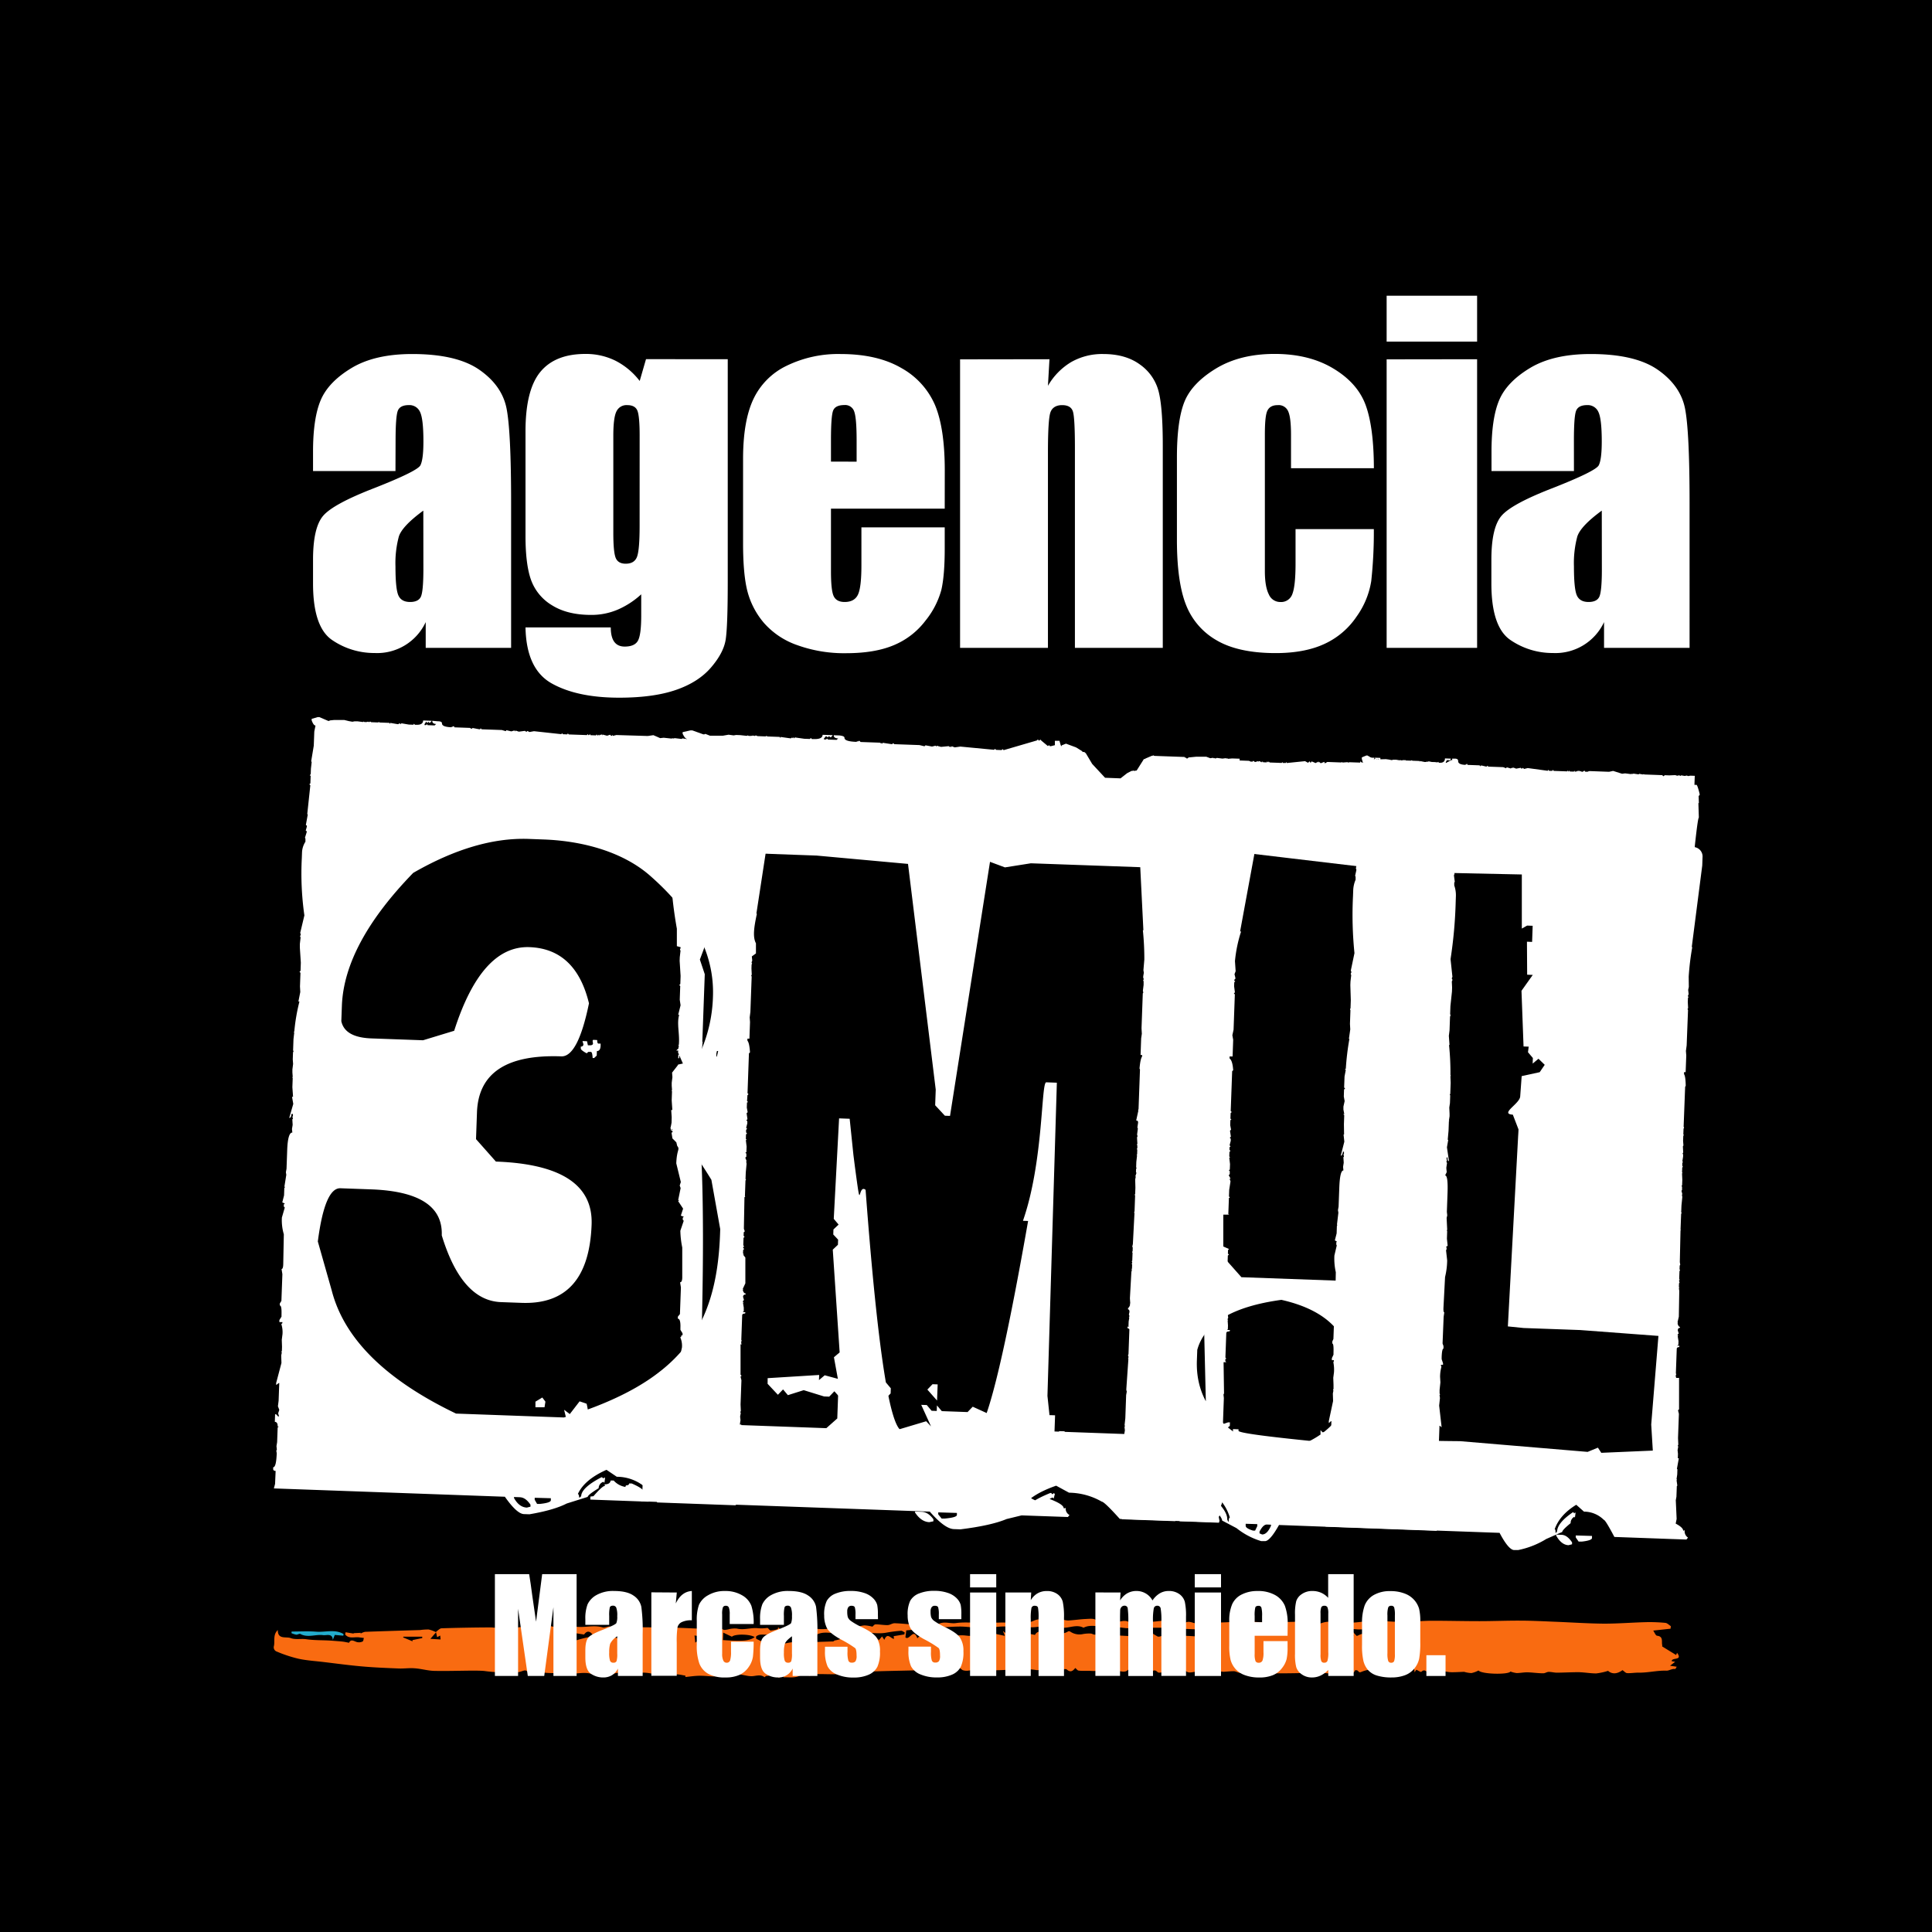 <svg xmlns="http://www.w3.org/2000/svg" xmlns:xlink="http://www.w3.org/1999/xlink" id="C&#xCD;RCULO" viewBox="0 0 750 750"><rect x="0" y="0" width="750" height="750" fill="#333333" stroke="none"/><defs><style>.cls-1{fill:none;}.cls-2{stroke:#000;stroke-miterlimit:10;}.cls-3{clip-path:url(#clip-path);}.cls-4{fill:#f96b11;}.cls-5{fill:#23accd;}.cls-6{fill:#fff;}</style><clipPath id="clip-path"><rect id="SVGID" class="cls-1" x="106.04" y="628.13" width="547" height="23.28"></rect></clipPath></defs><title>LOGOTIPO CON TAGLINE NEGATIVO SOBRE NARANJA</title><rect class="cls-2" width="751.19" height="751.19"></rect><g class="cls-3"><path class="cls-4" d="M169.35,633.38c.69-.44,1.37-1.26,2.07-1.28q9.38-.3,18.79-.34c2,0,4,.5,6,.41,3.11-.13,6.2-.67,9.31-.83s6.28-.52,9.22.13a8.39,8.39,0,0,0,3.4-.06c.38,0,.79.49,1.21.5a5,5,0,0,0,1.59-.34c.33-.1.7-.53.93-.45,4,1.26,8.07-.56,12.06.63.8.25,1.82-.4,2.73-.34a35.27,35.27,0,0,1,4,.68c0,.1.1-.59.27-.59,3,0,6,.16,8.94.21,3.89.06,7.77,0,11.64.14,4.89.15,9.77.41,14.66.56,1.14,0,2.28-.22,3.42-.19.55,0,1.1.47,1.67.52a8.52,8.52,0,0,0,1.7-.29,9.25,9.25,0,0,1,3.11-.24c2.78.69,5.51-.45,8.15-.14a16.31,16.31,0,0,0,3.65-.11c.4,0,.87,1,1.32,1a13.78,13.78,0,0,0,2.78-.54c0-.24.07-.47.1-.71l1.4,1.31c.28-.31.62-.69,1-1.16.6.42,1.16,1.13,1.79,1.2s1.13-.66,1.8-1.08c1.32.26,2.7,2.41,4.36,0,.28-.42,2.12.22,3.18.59a7,7,0,0,1,1.85-.22,19.18,19.18,0,0,0,6.08-.43c2.88-.52,5.9-.26,8.85-.42,1.11-.05,2.21-.5,3.3-.52a15.27,15.27,0,0,1,3,.49c.27-.22.74-.9,1.21-.9,1.56,0,3.12.32,4.66.29.93,0,1.84-.74,2.75-.72,2.57.07,5.15.4,7.73.52.55,0,1.1-.46,1.68-.56a4.63,4.63,0,0,1,2.15-.07,8.94,8.94,0,0,0,5.86.23c2.25-.87,4.23.12,6.36-.18,3.2-.46,6.53-.07,9.8-.17.82,0,1.86-1,2.4-.74,2.52,1.28,5.18.42,7.75.78.56.08,1.17-.47,1.79-.59.83-.17,1.91-.59,2.47-.24,2,1.24,4,.92,5.95.07,1.77-.78,3.31-.93,4.62.8l1.14-1.38c1.42.67,2.53,1.84,4.18.23.56-.55,2.34.28,3.56.23,2.3-.12,4.6-.5,6.9-.59,1.31-.06,3-.27,3.89.43,1.94,1.61,4,0,5.82.68,2.31.89,4.63-1.28,7,.14.68.41,2-.39,3.08-.54a4.87,4.87,0,0,1,2.24-.06c3.06,1.09,6.11-.17,9.14.1,2.23.2,4.45.66,6.67,1,.06,0,.16.13.16.13,2.15-2.24,4.93,1.39,7.09-.75,6.8.78,13.59-.47,20.41,0,5.83.4,11.72,0,17.59-.06,1.77,0,3.55-.26,5.31-.15a7.52,7.52,0,0,1,2.31.93,10.6,10.6,0,0,1,2.94-.76c3,0,6,.43,9.07.36s6-.72,8.94-.74c3.68,0,7.38.45,11.07.43s7.66-.43,11.49-.45c6.16,0,12.31.16,18.45.16,5.22,0,10.45-.22,15.67-.2,4.41,0,8.81.23,13.21.41,6.5.25,13,.7,19.5.76,5.41,0,10.82-.44,16.23-.58a62.06,62.06,0,0,1,7.59.28c.73.07,1.4.83,2.1,1.26,0,.33-.07.66-.11,1l-6.72.73c.45.62.89,1.88,1.47,2,2.51.26,1.73,2.19,2,3.55.09.39-.06.82,0,.6l5.41,3.33.37-.85c2.33,3.17-2,1.65-2.09,3.24.43.08.86.17,1.36.25l-2,1.53c1,.15,1.69.24,2.6.39-.3.45-.48.89-.6.87-1.22-.19-2.44.69-3.3.65-3.74-.13-7.36.86-11.06.77-1.43,0-2.87.26-4.28.18-.59,0-1.12-.69-1.82-1.16-1.86,1.42-3.93,1.75-5.59.28a24.37,24.37,0,0,1-4.6,1c-2.28,0-4.58-.43-6.87-.48-2.81,0-5.61.17-8.42.19-1.05,0-2.11-.32-3.17-.3-.72,0-1.43.57-2.14.54-2.07,0-4.14-.34-6.2-.38-1.37,0-2.75.29-4.11.29a10.44,10.44,0,0,1-2.39-.6c-.67,1.29-11.19,1.09-12.4-.4a10.18,10.18,0,0,1-2.72,1,11.11,11.11,0,0,1-2.85-.48c-1.68.05-3.37.18-5.05.15-2.6-.07-5.19-1.39-7.84-.08a1.72,1.72,0,0,1-1.52-.05c-.83-.68-1.39-.81-2.23,0-.19.19-1.26-.54-1.92-.83l-.71,1c0-.36-.06-.71-.15-1.57-1.23.55-2.32,1.11-3.48,1.5-.25.08-.68-.72-1.07-.78a35.94,35.94,0,0,0-4.28-.32c-2.77,0-5.55,0-8.32.12a12.44,12.44,0,0,0-3.28.87c-.75.27-.69.32-1.5-.48-.19-.19-.92-.2-1-.08-1.28,2.49-2.9.69-4.38.4-.54-.09-1.32-.57-1.58-.36-2.26,1.82-4.75.92-7.21.9-4.89,0-9.76.18-14.65.19q-8.37,0-16.71-.16c-.84,0-1.66-.62-2.5-.66-1.3,0-2.63.15-3.94.22-.41,0-.82-.09-1.23-.1h-3.31c.16.5-.75.16-.88.16s-.44-.19-.65-.19a16.92,16.92,0,0,0-1.76.22c-.36.07-.86.44-1,.32-1.9-1.44-4.41,1.06-6.19-1a.64.64,0,0,0-.65,0c-1.75,2.11-3.48.26-5.24.06-.59-.07-1.23.44-1.87.54-1,.14-2.43.59-2.9.12-1.09-1.09-1.69-.59-2.66,0-.51.31-1.32.12-2.25.16.28-.44.43-.72.69-1.17h-2.83c.15.21.34.46.53.7-.06.17-.15.34-.21.51-.75-.33-1.53-.65-2.33-1-.44.65-.43.64-1.42,0-.23-.16-.72-.37-.77-.3-1.69,2.06-4.11-.17-5.61,1-.37-.43-.64-1-.88-1-2.65.2-5.31.8-7.94.64-1.69-.1-3.38.09-5.05-.14-.39-.06-.74-.6-1.23-1-.87,1.09-1.79,1.9-3.27.61-.47-.42-1.68,0-2.55.07-1.67.1-3.92.89-4.87.12-1.79-1.47-3,.36-4.47,0a25.11,25.11,0,0,0-5.89-.26c-3.58.07-7.16.31-10.73.37-1.67,0-3.32-.35-5-.33-1.47,0-2.94.29-4.4.39a4.8,4.8,0,0,1-2.55-.14c-.78-.44-1.24-1.55-1.76.13l-1.12-.85-1.61,1.21a5.59,5.59,0,0,0-5-.33c-1.57.59-3.6,0-5.43-.1-1.51,0-3,0-4.54.06-5.86.15-11.74.22-17.61.49-3.7.17-7.4.76-11.1.94-2.94.14-5.89-.07-8.83,0a11.83,11.83,0,0,0-2.5.66c-.93-.61-2.15-.77-4,.07s-3.94.43-5.94.51a6.2,6.2,0,0,1-.36-1.33c-.56.59-1,1-1.51,1.58-1.31-2.4-3.23-.7-4.9-.78-.23,0-.63.53-.68.48-1.49-1.14-3-.54-4.65-.4s-3.57-.55-5.38-.72c-.5,0-1.07.43-1.89.8,0,0-.11-.38-.33-1.08l-1.18,1.42c-1.31-1.57-1.41-1.59-3.1-.66a1.93,1.93,0,0,1-.77.16,21.72,21.72,0,0,1-2.56.19c-1.86-.07-3.71-.3-5.56-.26s-3.47.3-5.31.48v-.54c-1.07-.16-2-.39-3-.47-.81-.06-1.63.12-2.45.08a69.59,69.59,0,0,1-7.79-.42,16.78,16.78,0,0,0-6.71,0c-2.79.84-5.26-1-7.83.07-.49.2-1.3-.54-1.93-.48a22.15,22.15,0,0,0-3.44.84c-.59-.32-1.2-2.52-2.46-.35-.07.14-.43.21-.59.16-3-1.06-6.11.06-9.18-.25-3.33-.33-6.74.07-10-.41-2.09-.3-4.27.78-6.39-.67-.73-.5-2.49.79-3.59.53-2.14-.52-4.13,0-6.19.09a54.19,54.19,0,0,1-6.59-.53c-1.32-.1-2.64-.12-4-.12-5.15,0-10.3.21-15.44.09-2.51-.07-5-.84-7.54-1-2-.17-4.13.15-6.19.07-4.66-.19-9.31-.37-14-.78-5.09-.44-10.17-1.13-15.25-1.74-3.22-.38-6.48-.58-9.63-1.26a51.68,51.68,0,0,1-8.38-2.76,1.75,1.75,0,0,1-1.16-2.18c.44-2-.47-4.37,1.51-6.2-.07,3.8,3.21,2.45,5,3.13s4.07.15,6,.43c3.44.51,6.86.31,10.26.6,1.33.11,2.65.19,4,.34.74.09,1.48.27,2.4.44.85-1.9,2.35-.14,3.65-.19a3.12,3.12,0,0,0,1.62-.31c.32-.23.33-.88.47-1.37-.59-.07-1.18-.13-1.78-.22-1.84-.28-4,.69-5.47-1.12.06-.29.11-.58.16-.87,1.06.18,2.12.36,3.18.52l-.1-.17,2.81-.13-.06.3a5.85,5.85,0,0,1,1.73-.69c7.13-.26,14.28-.47,21.42-.69a20.29,20.29,0,0,1,3.28-.21,12.86,12.86,0,0,1,2.88,1.06l-2.22,2.56,3.94.25c0-.48-.09-1-.14-1.53l-1.19.65q-.21-1-.42-1.92Zm362.07.69c-.47-.78-.24-1.94-2-1.64-2.12.37-4.39-.24-6.6-.14-.88,0-1.72.76-2.59,1.18,0,.12.12.23.18.35h1c-.11.38-.21.72-.29,1l4.38.23c-.31-.48-.56-.83-.8-1.21l.44-.4,1.54,1.64c1.1-.29,2.23-1.5,3.66-.26.07.06.7-.53,1.07-.81,1.82-1.12,3.27.83,5.19.58-.28-1-.93-2.26-1.23-2.19a22.26,22.26,0,0,0-3.92,1.66Zm-300.9,1.19c-1.36-2.24-2.6-2.38-3.78-.74-1.48-.23-2.76-.41-4-.65a15.28,15.28,0,0,0-5.8.1c-.55.11-1,.9-1.33,1.24l7.79.49.09,1.15a45.91,45.91,0,0,1,4.92-1.29c.54-.08,1.19.67,2.09,1.23v-1.58c1.54.27,3.08.64,4.62.76.81.07,1.59,1.11,2.62-.18.37-.47,2.39.34,3.63.63a4.23,4.23,0,0,1,1.11.62c0-.44.07-.87.11-1.63l3.27,1.45v-2.34a17.7,17.7,0,0,1-2.29.14,11.93,11.93,0,0,1-1.47-.4c-.45-.06-1,.09-1.39,0-1.5-.34-3.38,2.06-4.4-.56-.71.27-1.6.84-1.82.65-1.82-1.55-2.8,0-3.94.93Zm97-1.65c-.17.18-.33.51-.52.52-3.55.31-7.24-1.4-10.66.81-.09.06-.36-.25-.55-.28a25.43,25.43,0,0,0-3.58-.38c-1.31,0-2.63.45-3.94.47-2.06,0-4.11-.19-6.17-.24-1.24,0-2.49.06-3.72.07s-2.19-.08-3.28,0a3.14,3.14,0,0,0-1.51.63c-.15.11-.11.89.05,1a40,40,0,0,0,4.3,1.89c.22.1.67-.49,1.06-.7s1.18-.84,1.48-.69c1.17.58,1.4.64,1.59.3,1.18.36,2.33,1.12,3.19.88a19,19,0,0,1,5.62-.43c4.16.05,8.32-.14,12.48-.25.25,0,.47-.32.72-.39a12.32,12.32,0,0,0,2-.5,3.24,3.24,0,0,0,1.29-1.23,3.94,3.94,0,0,0,.18-1.49c.29,1.16.57,2.32.95,3.84l5.22-1.5c-.07.16-.19.46-.44,1,2.72-1.3,5.26-3.36,7.89-.22l1.24-1.46c.28.42.5.74.88,1.33,1.19-3,2.47-.54,3.73-.37,0-.39-.06-.79-.1-1.07,1.47-.22,2.8-.45,4.15-.67.05-.26.1-.51.16-.76-.49-.23-1-.69-1.47-.66a54,54,0,0,0-5.81.76c-2.75.48-5.66,0-8.5-.05-2.64,0-5.28-.12-7.9-.18Zm30.18.91a13.71,13.71,0,0,0,1.76.25c.9,0,1.8-.16,2.69-.13,2.35.07,4.7.25,7.05.3,1.54,0,3.09-.14,4.63-.11,2,.06,4.11.92,5.1-1.29l2.2,1.35c.12-.19.23-.38.36-.57l-1.09-.77c1.44.21,2.83,0,3.45.57,1.34,1.27,2,.9,2.68.16l3.55.76c-.26-.66-.39-1-.73-1.9.95.71,1.36,1.23,1.83,1.3s1-.35,1.49-.53l.89,1c2.82-1.63,5.5-.72,8.23-.25.84-1.69,2.39-1.28,3.88-1.09a48.3,48.3,0,0,0,5.5.54,5.35,5.35,0,0,0,3.51-.83.92.92,0,0,1,.82.13,6.34,6.34,0,0,0,4.56,1,13.05,13.05,0,0,1,3.37-.27c.46,0,.91.37,1.38.4a58.57,58.57,0,0,0,7.7.38c3.27-.21,6.58.81,9.87-.64,1.43-.62,3.34-.13,5-.1.3,0,.6.31.9.46.52.26,1.07.77,1.55.71,2.6-.27,1.63-2,1.49-3.47-2,0-3.84,0-5.7,0-2.51.06-5,.29-7.5.21-2.91-.12-5.84-.88-8.69-.66s-6-1-8.81.45c-3.29-1.76-6.75,1.08-10.17-.45-1.41-.62-3.31-.19-5-.12s-3.31.4-4.95.4c-3.65,0-7.29-.34-10.94-.31-2.71,0-5.4.62-8.1.6-3.08,0-6.15-.63-9.21-.57-4.34.07-8.67.51-13,.82-2.5.19-5,.44-7.44.67-.13,1.12-.22,1.93-.33,2.69,1.55,1.45,3.14-3.88,4.62.36l1.55-1.43Zm115.44-.79c-.05-.28-.12-.55-.18-.85l-17.89-.76c0,.53.07.85.1,1.18l-1.95-.92v2.5a11.47,11.47,0,0,1,1.79-.39,5.42,5.42,0,0,1,1.79.17c.69.17,1.34.59,2,.69.47.07,1-.34,1.49-.33,3,.11,6,.44,9,.3,1.3-.05,2.56-1,3.83-1.59Zm-192.52,2.94c7.82.55,10.18.32,12.36-1.13-1.64-1.19-7.6-1.34-8.86-.17l-3.36-1.59C280.74,635,280.7,635.82,280.65,636.67Zm-124-1.32c0,.09-.11.19-.15.28l3.68,1.52c0-.16,0-.3-.07-.45,1.29-.28,2.57-.53,3.83-.8,0-.19,0-.36,0-.55Zm105.13.88a10.08,10.08,0,0,0-1.79-1.57c-.45-.24-1.3-.43-1.56-.21s-.42,1.11-.59,1.68a7.77,7.77,0,0,0,1.62.38A20.63,20.63,0,0,0,261.73,636.23Zm8.16,1.45,3.16-2.33-3.46-.45c.11.94.21,1.86.31,2.78Z"></path></g><path class="cls-5" d="M129.19,636.65c-.09-2.78-2.52-1.71-3.71-1.88-2.9-.42-6,1.12-8.89-.47-.37-.2-1.07.33-1.59.28a8.64,8.64,0,0,1-1.85-.59l.06-.63c3.18,0,6.39-.2,9.55.06,3.51.28,7.26-1.08,10.58.9,0,.22,0,.43-.07.65l-3.3-.29c-.2.5-.5,1.23-.79,2Z"></path><path class="cls-6" d="M153.52,182.86h-32v-7.52q0-13,3-20.05t12-12.46q9-5.4,23.47-5.4,17.31,0,26.1,6.12t10.55,15q1.77,8.91,1.77,36.69V251.5H165.26v-10a20.79,20.79,0,0,1-19.84,12,28.92,28.92,0,0,1-16.43-5q-7.47-5-7.47-22v-9.2q0-12.59,4-17.15t19.67-10.63q16.8-6.6,18-8.87c.79-1.52,1.18-4.61,1.18-9.29q0-8.77-1.31-11.44a4.49,4.49,0,0,0-4.35-2.66q-3.46,0-4.3,2.24t-.85,11.61Zm10.81,15.36q-8.19,6-9.5,10.05a40,40,0,0,0-1.31,11.65q0,8.7,1.14,11.23t4.52,2.54q3.21,0,4.18-2t1-10.43Z"></path><path class="cls-6" d="M282.51,139.45v86.3q0,17.48-.81,22.59T276,259.14q-4.9,5.7-13.64,8.7t-22,3q-16.29,0-26.17-5.53T204,243.57h33.1q0,7.43,5.4,7.43,3.89,0,5.15-2.29t1.27-9.55v-8.45a32.42,32.42,0,0,1-9.25,6,25.94,25.94,0,0,1-10.17,2q-9.21,0-15.16-3.71a19,19,0,0,1-8.15-9.76q-2.19-6-2.19-17.18V167.4q0-16,5.74-23t17.48-7a25.84,25.84,0,0,1,11.69,2.62,27.76,27.76,0,0,1,9.42,7.87l2.45-8.47Zm-34.2,29.73q0-7.68-.89-9.8c-.59-1.4-1.9-2.11-3.92-2.11a4.29,4.29,0,0,0-4.18,2.41q-1.23,2.4-1.23,9.5v37.66q0,7.51.93,9.75c.62,1.49,1.91,2.24,3.89,2.24q3.38,0,4.39-2.71t1-12.24Z"></path><path class="cls-6" d="M366.74,197.46H322.58V221.7c0,5.06.36,8.33,1.09,9.79s2.14,2.2,4.22,2.2c2.59,0,4.32-1,5.2-2.92s1.31-5.7,1.31-11.27V204.72h32.34V213q0,10.38-1.31,16a32.46,32.46,0,0,1-6.13,11.9,29.68,29.68,0,0,1-12.19,9.5q-7.39,3.16-18.54,3.17a53.64,53.64,0,0,1-19.08-3.13,30.44,30.44,0,0,1-12.88-8.57,30.85,30.85,0,0,1-6.37-12q-1.78-6.54-1.78-19V178.13q0-14.7,4-23.18a27.23,27.23,0,0,1,13-13,45.7,45.7,0,0,1,20.77-4.52q14.35,0,23.68,5.44A30.05,30.05,0,0,1,363,157.31q3.75,9,3.76,25.29Zm-34.2-18.24V171q0-8.68-.93-11.23a3.67,3.67,0,0,0-3.8-2.53c-2.36,0-3.83.72-4.39,2.15s-.84,5.31-.84,11.61v8.19Z"></path><path class="cls-6" d="M407.4,139.45l-.59,10.33a25.47,25.47,0,0,1,9.08-9.26,24.3,24.3,0,0,1,12.37-3.09q8.78,0,14.35,4.14A18.35,18.35,0,0,1,449.79,152q1.6,6.3,1.6,21V251.5H417.28V173.9q0-11.57-.76-14.1c-.51-1.69-1.91-2.53-4.22-2.53s-3.94,1-4.56,2.91-.93,7.14-.93,15.58V251.5H372.7v-112Z"></path><path class="cls-6" d="M533.34,181.76H501.17V168.84c0-4.5-.36-7.56-1.1-9.16a4,4,0,0,0-4.05-2.41c-2,0-3.29.71-4,2.11s-1,4.56-1,9.46V221.7q0,6,1.52,9a4.8,4.8,0,0,0,4.47,3,4.61,4.61,0,0,0,4.69-3.13c.81-2.08,1.23-6,1.23-11.82V205.4h30.39a174.89,174.89,0,0,1-1,20.14,32.29,32.29,0,0,1-5.66,13.76,30.2,30.2,0,0,1-12.45,10.64q-7.68,3.59-19,3.59-14.43,0-22.88-4.94a27.21,27.21,0,0,1-11.95-13.85q-3.51-8.91-3.5-25.29V177.62q0-14.26,2.87-21.53t12.24-13q9.38-5.7,22.8-5.7t22.8,5.66q9.45,5.66,12.58,14.27T533.34,181.76Z"></path><path class="cls-6" d="M573.41,114.8v17.81H538.29V114.8Zm0,24.65V251.5H538.29v-112Z"></path><path class="cls-6" d="M611,182.86H579v-7.52q0-13,3-20.05t12-12.46q9-5.4,23.47-5.4,17.31,0,26.09,6.12t10.56,15q1.77,8.91,1.77,36.69V251.5H622.69v-10a20.82,20.82,0,0,1-19.84,12,28.9,28.9,0,0,1-16.43-5q-7.47-5-7.47-22v-9.2q0-12.59,4-17.15t19.67-10.63q16.8-6.6,18-8.87c.79-1.52,1.18-4.61,1.18-9.29q0-8.77-1.31-11.44a4.49,4.49,0,0,0-4.35-2.66c-2.31,0-3.74.75-4.31,2.24s-.84,5.36-.84,11.61Zm10.81,15.36q-8.19,6-9.5,10.05A40,40,0,0,0,611,219.92q0,8.7,1.14,11.23t4.52,2.54q3.21,0,4.18-2c.64-1.32,1-4.8,1-10.43Z"></path><path class="cls-6" d="M223.84,611.08v39.53h-9V623.92l-3.57,26.69h-6.38l-3.77-26.08v26.08h-9V611.08h13.3q.6,3.57,1.22,8.4l1.46,10.06,2.37-18.46Z"></path><path class="cls-6" d="M236.49,630.76h-9.26v-2.18a15.25,15.25,0,0,1,.87-5.79,8.12,8.12,0,0,1,3.48-3.61,13.1,13.1,0,0,1,6.79-1.56c3.33,0,5.85.59,7.54,1.77a6.9,6.9,0,0,1,3.05,4.35,68,68,0,0,1,.52,10.61v16.26h-9.6v-2.89a6.32,6.32,0,0,1-2.33,2.6,6.43,6.43,0,0,1-3.41.87,8.33,8.33,0,0,1-4.75-1.45q-2.16-1.46-2.16-6.36v-2.66c0-2.43.39-4.08,1.15-5s2.66-1.9,5.69-3.07q4.86-1.91,5.2-2.57a6.75,6.75,0,0,0,.34-2.68,8.84,8.84,0,0,0-.38-3.31,1.3,1.3,0,0,0-1.25-.77c-.67,0-1.09.22-1.25.65a13.32,13.32,0,0,0-.24,3.35Zm3.12,4.44a7.42,7.42,0,0,0-2.75,2.91,11.64,11.64,0,0,0-.37,3.37,9.74,9.74,0,0,0,.33,3.24,1.28,1.28,0,0,0,1.3.74,1.22,1.22,0,0,0,1.21-.58,9.17,9.17,0,0,0,.28-3Z"></path><path class="cls-6" d="M262.73,618.21l-.39,4.26q2.15-4.58,6.23-4.85V629a8.23,8.23,0,0,0-4,.74,3,3,0,0,0-1.56,2,35.59,35.59,0,0,0-.3,6v12.8h-9.86v-32.4Z"></path><path class="cls-6" d="M292.57,630.44h-9.3V626.7a7.28,7.28,0,0,0-.32-2.64,1.16,1.16,0,0,0-1.17-.7,1.15,1.15,0,0,0-1.15.61,7.73,7.73,0,0,0-.29,2.73V642a5.88,5.88,0,0,0,.44,2.6,1.38,1.38,0,0,0,1.29.87,1.35,1.35,0,0,0,1.36-.91,11.09,11.09,0,0,0,.35-3.42v-3.85h8.79a52,52,0,0,1-.28,5.82,9.36,9.36,0,0,1-1.64,4,8.81,8.81,0,0,1-3.6,3.08,13,13,0,0,1-5.49,1,13.12,13.12,0,0,1-6.62-1.42,7.85,7.85,0,0,1-3.45-4,20.6,20.6,0,0,1-1-7.31v-9.21a17.86,17.86,0,0,1,.83-6.22,8.15,8.15,0,0,1,3.54-3.75,12.48,12.48,0,0,1,6.6-1.65,12.63,12.63,0,0,1,6.59,1.64,8.07,8.07,0,0,1,3.64,4.12A21.68,21.68,0,0,1,292.57,630.44Z"></path><path class="cls-6" d="M304.31,630.76h-9.25v-2.18a15.25,15.25,0,0,1,.87-5.79,8,8,0,0,1,3.48-3.61,13.09,13.09,0,0,1,6.78-1.56c3.34,0,5.85.59,7.55,1.77a6.9,6.9,0,0,1,3.05,4.35,68.45,68.45,0,0,1,.51,10.61v16.26h-9.59v-2.89a6.05,6.05,0,0,1-5.74,3.47,8.31,8.31,0,0,1-4.75-1.45q-2.16-1.46-2.16-6.36v-2.66q0-3.65,1.15-5t5.69-3.07c3.23-1.27,5-2.13,5.2-2.57a7,7,0,0,0,.34-2.68,9.07,9.07,0,0,0-.38-3.31,1.3,1.3,0,0,0-1.26-.77c-.67,0-1.08.22-1.24.65a12.65,12.65,0,0,0-.25,3.35Zm3.13,4.44c-1.58,1.16-2.5,2.13-2.75,2.91a11.58,11.58,0,0,0-.38,3.37,9.74,9.74,0,0,0,.33,3.24,1.3,1.3,0,0,0,1.31.74,1.22,1.22,0,0,0,1.21-.58,9.48,9.48,0,0,0,.28-3Z"></path><path class="cls-6" d="M340.84,628.56H332.1V626.8a9.35,9.35,0,0,0-.26-2.84c-.17-.4-.6-.6-1.28-.6a1.47,1.47,0,0,0-1.25.55,2.77,2.77,0,0,0-.41,1.65,8.18,8.18,0,0,0,.21,2.18,3.42,3.42,0,0,0,1.24,1.53,27.31,27.31,0,0,0,4.26,2.42c2.87,1.4,4.75,2.71,5.64,3.95a9.12,9.12,0,0,1,1.35,5.4,13.68,13.68,0,0,1-1,6,6.85,6.85,0,0,1-3.43,3.1,14.1,14.1,0,0,1-5.8,1.08,16,16,0,0,1-6.43-1.17,7.07,7.07,0,0,1-3.68-3.17,14.25,14.25,0,0,1-1-6.06v-1.56H329v2a10.75,10.75,0,0,0,.33,3.39,1.28,1.28,0,0,0,1.31.79,1.75,1.75,0,0,0,1.46-.53,3.89,3.89,0,0,0,.42-2.21c0-1.54-.18-2.51-.54-2.9a45.11,45.11,0,0,0-5.74-3.47c-2.89-1.63-4.66-3.11-5.29-4.43a10.79,10.79,0,0,1-1-4.73,12.27,12.27,0,0,1,1-5.72,6.65,6.65,0,0,1,3.48-2.85,15.11,15.11,0,0,1,5.7-1,16.06,16.06,0,0,1,5.48.82,8.53,8.53,0,0,1,3.47,2.16,5.89,5.89,0,0,1,1.46,2.49,18.11,18.11,0,0,1,.26,3.59Z"></path><path class="cls-6" d="M373.19,628.56h-8.74V626.8a9.35,9.35,0,0,0-.26-2.84c-.17-.4-.6-.6-1.28-.6a1.44,1.44,0,0,0-1.24.55,2.69,2.69,0,0,0-.42,1.65,8.18,8.18,0,0,0,.21,2.18,3.42,3.42,0,0,0,1.24,1.53,27.31,27.31,0,0,0,4.26,2.42c2.87,1.4,4.75,2.71,5.64,3.95A9.12,9.12,0,0,1,374,641a13.68,13.68,0,0,1-1,6,6.85,6.85,0,0,1-3.43,3.1,14.1,14.1,0,0,1-5.8,1.08,16,16,0,0,1-6.43-1.17,7.07,7.07,0,0,1-3.68-3.17,14.25,14.25,0,0,1-1-6.06v-1.56h8.74v2a10.75,10.75,0,0,0,.33,3.39,1.28,1.28,0,0,0,1.31.79,1.75,1.75,0,0,0,1.46-.53,3.89,3.89,0,0,0,.42-2.21c0-1.54-.18-2.51-.54-2.9a44.27,44.27,0,0,0-5.74-3.47c-2.89-1.63-4.66-3.11-5.29-4.43a10.79,10.79,0,0,1-1-4.73,12.27,12.27,0,0,1,1-5.72,6.65,6.65,0,0,1,3.48-2.85,15.11,15.11,0,0,1,5.7-1,16,16,0,0,1,5.48.82,8.53,8.53,0,0,1,3.47,2.16,5.89,5.89,0,0,1,1.46,2.49,18.11,18.11,0,0,1,.26,3.59Z"></path><path class="cls-6" d="M386.74,611.08v5.15H376.58v-5.15Zm0,7.13v32.4H376.58v-32.4Z"></path><path class="cls-6" d="M400.31,618.21l-.17,3a7.4,7.4,0,0,1,2.63-2.67,7,7,0,0,1,3.58-.9,6.78,6.78,0,0,1,4.15,1.2,5.34,5.34,0,0,1,2.07,3,27.52,27.52,0,0,1,.47,6.07v22.71h-9.87V628.17a20.61,20.61,0,0,0-.22-4.08c-.14-.49-.55-.73-1.22-.73a1.22,1.22,0,0,0-1.32.84,21.13,21.13,0,0,0-.27,4.51v21.9h-9.86v-32.4Z"></path><path class="cls-6" d="M435,618.21l-.18,3.08a8,8,0,0,1,2.74-2.75,7.1,7.1,0,0,1,3.61-.92,7,7,0,0,1,6.23,3.67,8.82,8.82,0,0,1,2.81-2.75,6.71,6.71,0,0,1,3.46-.92,6.85,6.85,0,0,1,4.17,1.22,5.44,5.44,0,0,1,2.11,3,25.19,25.19,0,0,1,.46,5.75v23h-9.57V629.49a26.37,26.37,0,0,0-.28-5.14,1.24,1.24,0,0,0-1.31-1,1.29,1.29,0,0,0-1.35,1,24.53,24.53,0,0,0-.31,5.15v21.12H438V630a37.18,37.18,0,0,0-.23-5.72,1.17,1.17,0,0,0-1.28-.95,1.47,1.47,0,0,0-1.12.5,2,2,0,0,0-.52,1.22c0,.48-.05,1.5-.05,3.07v22.46h-9.57v-32.4Z"></path><path class="cls-6" d="M474,611.08v5.15H463.8v-5.15Zm0,7.13v32.4H463.8v-32.4Z"></path><path class="cls-6" d="M499.83,635H487.06v7a7.79,7.79,0,0,0,.32,2.83,1.24,1.24,0,0,0,1.22.64,1.47,1.47,0,0,0,1.5-.85,9,9,0,0,0,.38-3.26v-4.27h9.35v2.39a21,21,0,0,1-.38,4.62,9.34,9.34,0,0,1-1.77,3.44,8.58,8.58,0,0,1-3.52,2.75,13.69,13.69,0,0,1-5.36.91,15.58,15.58,0,0,1-5.52-.9,8.73,8.73,0,0,1-3.72-2.48,8.89,8.89,0,0,1-1.85-3.46,22.58,22.58,0,0,1-.51-5.51v-9.45a16,16,0,0,1,1.15-6.7,7.85,7.85,0,0,1,3.76-3.76,13.24,13.24,0,0,1,6-1.31A13.43,13.43,0,0,1,495,619.2a8.7,8.7,0,0,1,3.79,4.17,19.69,19.69,0,0,1,1.08,7.31Zm-9.89-5.27v-2.37a12,12,0,0,0-.26-3.25,1.06,1.06,0,0,0-1.1-.73c-.69,0-1.11.21-1.27.62a12.59,12.59,0,0,0-.25,3.36v2.37Z"></path><path class="cls-6" d="M525.49,611.08v39.53h-9.86v-2.35a10.15,10.15,0,0,1-3,2.2,7.58,7.58,0,0,1-3.27.73,6.67,6.67,0,0,1-4-1.2,5.43,5.43,0,0,1-2.16-2.8,19.76,19.76,0,0,1-.48-5.18V626.85a20.26,20.26,0,0,1,.48-5.3,5.25,5.25,0,0,1,2.18-2.74,7,7,0,0,1,4.08-1.19,8.39,8.39,0,0,1,3.36.66,8.23,8.23,0,0,1,2.77,2v-9.19Zm-9.86,15.28a6,6,0,0,0-.31-2.39,1.2,1.2,0,0,0-1.2-.61,1.24,1.24,0,0,0-1.19.55,6.2,6.2,0,0,0-.3,2.45v15.87a7.19,7.19,0,0,0,.29,2.6,1.11,1.11,0,0,0,1.12.63,1.26,1.26,0,0,0,1.27-.7,10.76,10.76,0,0,0,.32-3.41Z"></path><path class="cls-6" d="M551.35,629.59v7.93a33.77,33.77,0,0,1-.44,6.41,9,9,0,0,1-1.88,3.81,8.45,8.45,0,0,1-3.7,2.61,14.79,14.79,0,0,1-5.19.84,18.49,18.49,0,0,1-5.54-.72,7.57,7.57,0,0,1-3.53-2.17,8.58,8.58,0,0,1-1.79-3.52,26.18,26.18,0,0,1-.54-6.18v-8.31a20.28,20.28,0,0,1,1-7,8.15,8.15,0,0,1,3.51-4.08,12.46,12.46,0,0,1,6.5-1.54,14.83,14.83,0,0,1,5.7,1,9.09,9.09,0,0,1,3.67,2.58,8.85,8.85,0,0,1,1.77,3.27A20.16,20.16,0,0,1,551.35,629.59Zm-9.86-2.45a10.64,10.64,0,0,0-.27-3.13,1.11,1.11,0,0,0-1.15-.65,1.15,1.15,0,0,0-1.17.65,9.62,9.62,0,0,0-.3,3.13v14.63a9.24,9.24,0,0,0,.3,3,1.13,1.13,0,0,0,1.15.7,1.15,1.15,0,0,0,1.16-.64,8.44,8.44,0,0,0,.28-2.73Z"></path><path class="cls-6" d="M561.16,642.55v8.06h-7.44v-8.06Z"></path><path class="cls-6" d="M171.57,280.81c0,.92,1.18,1.42,3.67,1.51l.4-.38v.39l.21-.38h.39l.18.4,6.07.22.38.4v-.39l.18.4.41-.38,2.53.49h.39l.21-.38.38.4,7.83.28,1.55.45.21-.38,1.94.46,1.19-.35.38.41v-.39l1.36.44,2.36-.31.38.4,0-.39.18.4.4-.38.77.42,1.78-.32L217.87,285l.41-.38.18.4,1.76.07.21-.39.38.41,7.05.25.21-.38.37.4h.2l.41-.38.18.4,2.15.08.21-.39.38.41h.19l.41-.38v.39l.79-.36h.39l.19.4v-.39l1.75.45,1-.35h.2l.37.41h.2l.41-.38,0,.39,1.39-.34,12.21.37,2.17-.32,2.63,1.15,1.37-.15,2.93.31h.2l.4-.18v.2l.79-.17,2.34.28.4,0,.2-.19,1.75.26H267l.21-.19.38.21,9.4.34.18.4v-.39l.38.4h.2l.4-.38,2.16.08,3.33-.08,1.17.24.79-.16.38.2v-.19l.19.2.39,0,.2-.19,1.76.26,1-.16.77.22,1.18-.15,2.35.08-.12,3.53,1,0c.4,0,.94,1.21,1.64,3.59l0,.39-.4.38.48,3h-.2l.39,5.7q-.58,0-2,11.1l0,.39c2.73.62,4.05,2,4,4.06l-.11,3.14-4.87,31.77h.2c-1.11,5.19-1.7,9-.37,11.5v3.93l-1.6,1.16.14,1.38v.39l-.21.39,0,.39.19.2-.21.39-.05,1.56.11,2.36-.21.38.18.4-.5,13.7-.27,2.15.13,1.77-.23,6.46-.78,0,0,.79c.5.54.84,2.05,1,4.54l-.41.38-.55,15.46.37.41-.4.38L290,427.4l.38.41-.4.18-.07,2,.33,1.77-.41.38.31,2.17v.19l-.41.38.38.41,0,.78-.45,1.75.37.4-.4.38,0,1,.38.4-.41.38-.06,1.76.38.41h-.39l.3,2.55-.08,2.16-.4.18.38.41,0,1.17-.41.38.54,1.39h-.2l.16,1-.31,3.32-.1,2.54.19.4-.21.19-.22,6.27.19.2H289L288.77,477l.36,1-.41.37-.05,1.37.38.41-.41.38-.1,2.93.37.41-.39.18,0,.39.38.41-.41.38-.05,1.37.38.4h-.39l.92,1.19v10l-1,2.14.18.4h-.19c.22.92.6,1.39,1.12,1.41v.39a.87.87,0,0,0-1,.94l.35,1.19-.4.38,0,.39.39.21h-.39l.32,2,0,1.37-.41.38,1,0v.39l-.4.19a.69.69,0,0,0-.81.75l-.34,9.4.18.4-.2.18,0,.79.18.4h-.45v11.77l.4.39-.4.38.34,1.38-.34,9.4.11,2.55-.21.38.18.4-.25,1.37.15,1.37L287.2,553l.59,0-.93,4.08.19.2-.07,2-.26,1.76.18.39h-.2l.51,2.17-.39.18-.15,4.11-.25,1.37.52,7.27-.67,2.33v.39l.38.41-.4,0,.35,1.19-.63,1.35.13,1.77h-.2l-.4.38-30.35-1.1q-4.66-6.63-5.64-6.67a17,17,0,0,0-10.07-3.3l-4-2.7q-8.57,3.81-11.12,9.4c.26,0,.44.48.54,1.4H225l.61-.56q.12-3.33,7.91-7.36h.2l.37.41h.2l.4-.38.19.4-.26,1.75-.38-.4a2.63,2.63,0,0,0-1.85,2.48q-4.22,2.6-4.24,3.37L220,583.66q-5,2.57-14.46,4.18l-2.15-.07q-2.74-.1-7.4-6.74l-89.67-3.23.46-1.75L107,571c-.65,0-1-.3-.95-.82l0-.59c.79,0,1.24-1.78,1.38-5.44l-.17-1,.21-.39-.14-1.38.25-1.55.21-5.68.4-.38h-.39c0-1.18-.33-1.78-1.11-1.81l.1-2.93h.4l.75.81h.39l-.35-1.18.44-1.36-.53-1.39.27-2.15.25-6.85h-.2l-1,.75,0-.78,2.05-7.77-.09-2.94.24-1.17-.19-.2.21-.39.05-1.57-.09-2.74.27-2.15a10.32,10.32,0,0,0-.45-3.94l.41-.37v-.4l-1.17,0,0-.78.83-1.34,0-.79c.08-2.35-.13-3.53-.66-3.55l0-.78.62-1,.38-10.37-.32-2c.39,0,.6-.56.65-1.74l.23-11.75a19.15,19.15,0,0,1-.75-6.5l1.12-3.88-.38-.4,0-.79.41-.37-1-.43.69-2.72.1-2.94.41-.37-.39,0,.75-4.68-.16-1,.25-1.36.26-7.25c.17-4.56.84-6.83,2-6.79l-.15-1.37.26-1.56v-.2l-.12-2,.2-.19V434l-.18-.4.21-.39,0-.78-.59,0c0,1-.31,1.56-.84,1.54l1.57-5.44-.49-2.76.4,0-.26-3.74.13-3.52-.19-.4h.2l-.13-1.77,0-1.18.27-2.14-.13-1.77.1-2.74.21-.39-.18-.4.15-4.3.29-2.54-.18-.4h.2a74.5,74.5,0,0,1,2-11.69l-.4,0,.73-3.7-.12-2.16.19-5.28-.38-.41.41-.37.11-3.14-.38-5.89,0-1.37.29-2.54-.18-.4v-.19l.21-.39v-.39l-.18-.4,1.62-6.8a115.13,115.13,0,0,1-1-22.19l.08-2.15a8.27,8.27,0,0,1,1.33-4.27l0-1.17-.18-.4.67-2.13v-.39l-.38-.21.44-1.56,0-.39-.39-.21.74-4.09-.19-.2,1.19-11.13-.38-.41.4-.37.11-2.94-.38-.21.4-.38.08-2.15.29-2.54-.18-.4,1-6,.2-5.48.47-2.34c-.52,0-1-.68-1.49-2l0-.59,2.37-.69.59,0,3.48,1.49.39,0,.2-.19,1.56-.16h4.12l1.76.43,1.36.24.79-.16,1.18,0,2.14.27.21-.19.38.21.79,0,.39-.18v.19l.2-.18.38.21.21-.19h.39l.19.2,2.74.1.2-.19.39.21,3.72.14.37.4,0-.39,2.92.5h.2l.4-.38v.39l.21-.38.37.4.21-.38,2.93.5,1.76.06.21-.39.38.41.58,0c1.7.06,2.57-.49,2.61-1.67l3.33.12-.62.76h-.39l-.18-.4-.4.38h-.2l-.38-.4-.62.95v.39l.58,0,.41-.38.18.4,2.74.1.61-.57c-1,0-1.55-.45-1.52-1.23L170,280C171.07,280,171.58,280.29,171.57,280.81Zm-11.12,58q-26.67,27.46-27.72,51.34l-.23,6.26q1.33,6.33,11.72,6.7l20,.72,12.09-3.68q10.6-33.14,29.2-32.47,18,.65,23.13,21.81-4.28,20.82-10.74,20.59-31.92-1.16-32.74,21.75l-.37,10.38,7.72,8.71q38,1.37,37.15,24.47-1.14,31.32-27.17,30.38l-8-.29q-15.27-.56-23-25.92.62-16.83-27.39-17.85l-11.94-.43q-6.08-.21-8.78,20.66l5.39,19q7.22,28.11,48.26,47.81l41.9,1.51c44.61-13.73,59.25-34.06,60.59-71.12l.07-2-3.43-19.14c-20.25-33-15.53-9.49-14.8-29.74l.15-4.11a56.88,56.88,0,0,0,15.26-37.29c.55-15.27-6.2-30.87-24.31-46.82-10-8.85-25.2-13.58-41.51-14.16l-5.88-.22Q184.48,325,160.45,338.83Zm41.44,242.41-2.35-.08v.39q2,3.6,5,3.71l1.39-.35,0-.78C204.66,582.26,203.33,581.29,201.89,581.24Zm5.68.21,0,.78.92,1.6,1.18,0q4.13-.43,4.17-1.41l0-.79Zm22.68-177.77-.21.39.16,1c0,.53-.48.77-1.39.74l-.59,0-.34-1.58-1.76-.07.35,1.19a.85.85,0,0,1-1,.94l0,.79c0,.39.75,1,2.28,1.84l.61-.56,1,0c.39,0,.62.81.7,2.38l.59,0,1-.94.06-1.76c.91,0,1.4-.67,1.45-2.11l0-.78-.78,0c-.39,0-.57-.48-.54-1.39Zm12.56,173.55V577l.21-.38c.78,0,1.18-.22,1.2-.74l1,0c3.34,1.43,5,2.67,5,3.71l.39,0,.21-.19a2.79,2.79,0,0,0,1.46,2.79l-.61.77-22.52-.82.05-1.17,1.18-.15c2.31-2.66,3.8-4,4.45-4v-.2l-.18-.39c1.43,0,2.24-.44,2.4-1.49l1.18,0A7.76,7.76,0,0,0,242.81,577.23ZM263.75,406.6h-.39l0,.78,1,.43h-1.84Zm-.42,2.83-.05,1.37.39,0,.05-1.37Zm8.85-5-.5,2.92,0,.59c.39,0,.76-1.15,1.1-3.49Zm6.14,3.56-.23,1,0,1.17h.19l.47-1.94V408Z"></path><path class="cls-6" d="M327.83,286.45q0,1.38,4.65,1.54l.41-.38,0,.39.41-.37h.39l.38.41,7.63.27.38.41,0-.39.37.4.21-.38,3.32.51h.39l.4-.37.38.4,9.79.35,1.94.47.41-.38,2.53.48,1.39-.34.37.41,0-.4,1.74.46,3-.29.37.41,0-.39.37.4.41-.37,1.16.43,2.17-.31,13.09,1.25.4-.37.38.4,2.15.08.41-.38.38.41,12.88-3.76.41-.38.37.41h.2l.4-.38.38.41,2.55,2.12.4-.37.38.4.39,0,1.53-.38v-1.7h1.78l.5,1.75.38.4,0-.39,1.65-.65,3.9,1.44,2.24,1.38.38.41h.58l.62.51,2.46,4.13,5,5.37,6,.23,2.55-2,1.74-.9h.39l.4-.18v.2l1.18-.16,2.81-4.46h.39l.2-.19,2.47-1.06h.19l.4-.18.39.21,11.74.42.38.4V294l.38.41H461l.41-.37,2.94-.28h3.92l1.56.58,1-.16.39.21v-.2l.39.21.39,0,.4-.18,2.15.27,1.18-.15,1,.23,1.57-.14,2.94.1-.13,3.53,1,0c.52,0,1.2,1.22,2,3.6l0,.4-.21.38.48,3-.39,0,.58,5.71q-.78,0-2.16,11.1l0,.39q5.07,1,4.95,4.1l-.11,3.13-5.85,31.74h.39a53.38,53.38,0,0,0-2.38,11.48l.26,3.93-.44,1.16.34,1.39v.39l-.41.38v.39l.38.21-.4.38-.06,1.56.31,2.37-.41.37.38.41-.49,13.7-.47,2.14.32,1.78-.23,6.46-1.17,0,0,.78c.76.55,1.23,2.07,1.4,4.56l-.4.38-.56,15.46.38.41-.41.38-.08,2.15.38.41-.4.18-.07,1.95.33,1.78-.41.38.32,2.17v.19l-.41.38.38.4,0,.79-.45,1.75.38.4-.41.38,0,1,.38.4-.4.38-.07,1.76.38.41-.39,0,.3,2.56-.08,2.16-.4.18.38.4,0,1.18-.41.38.74,1.4-.4,0,.36,1-.51,3.32-.09,2.54.37.41-.39.18-.23,6.27.38.21-2.33,0v12.35l2.24,1-.4.38-.05,1.37.38.41-.41.37-.1,2.94.37.41-.4.18v.39l.38.4-.41.38-.05,1.37.38.41-.39,0,.51,1.19v10l-.6,2.14.38.41-.39,0c.35.93.79,1.4,1.32,1.42l0,.39a.87.87,0,0,0-1,.95l.15,1.18-.21.38v.39l.19.21h-.2l.13,2-.05,1.37-.21.38,1,0v.39l-.4.18c-.65,0-1,.23-1,.75l-.34,9.39.37.41-.4.18,0,.78.37.41h-1.05l.17,11.77,0,.39-.21.39.15,1.37-.34,9.38.3,2.55-.4.38.37.4-.44,1.36.34,1.38-.06,1.75.78,0L474,563.79l.38.21-.07,2-.45,1.75.38.4h-.39l.7,2.18-.4.18-.15,4.1-.44,1.35.92,7.27-.87,2.32v.39l.37.4h-.39l.35,1.18-.83,1.34.33,1.77H473l-.21.38-38.09-1.37c-4-4.45-6.34-6.68-7-6.71A26.22,26.22,0,0,0,415,579.46l-5-2.72q-10.69,3.72-13.83,9.28c.4,0,.57.47.54,1.38l.39,0,.8-.56q.12-3.32,9.85-7.27h.39l.18.4h.39l.41-.37.37.4-.45,1.75-.38-.41c-1.45.47-2.2,1.29-2.24,2.46q-5.17,2.56-5.2,3.34l-10.46,2.55q-6,2.52-17.94,4l-2.54-.09q-3.53-.13-9.34-6.79l-112.11-4,.45-1.74.19-5.08c-.79,0-1.17-.3-1.15-.83l0-.58c1,0,1.63-1.77,1.76-5.41l-.35-1,.4-.38-.34-1.38,2.48-1.55.2-5.66.41-.38-.39,0c0-1.17-.46-1.77-1.5-1.81l.11-2.93h.39l1.14.83H253l-.35-1.18.44-1.36-.73-1.39.47-2.14.24-6.83-.39,0-1.2.74,0-.78,2.63-7.73,3.78-2.94,2.46-1.16L258,534l4.46-.38.06-1.56,1.74-6.82.47-2.13a8,8,0,0,0-.64-3.93l.4-.38,0-.39.47-.06,0-.78-.82-1.32,0-.79c.09-2.34-.26-3.53-1-3.55l0-.78.81-1,.38-10.35-.32-2c.52,0,.8-.56.84-1.73V484.28a35.59,35.59,0,0,1-.74-6.5l1.31-3.87-.37-.41,0-.78.41-.38-1.16-.43.88-2.72-1.93-2.93.41-.38h-.39l.95-4.67-.36-1,.44-1.35-1.77-7.25c.2-5.54,1.54-5.3.36-6.77l-.34-1.39L261,441.89v-.19l-.32-2,.4-.18v-.39l-.38-.4.41-.38,0-.79-.79,0a2.21,2.21,0,0,0,.43,1.53v-5.42l-.19-2.77H261l-.25-3.73.12-3.52-.18-.4h.2l-.13-1.77,0-1.18.27-2.15-.13-1.76,2.14-2.74.21-.39,1.85-.4-1.88-4.31.29-2.53-.18-.4h.19c.42-4.3-.89-8.2.15-11.69h-.39l.92-3.69-.32-2.17.19-5.29-.37-.4.4-.38.11-3.13-.37-5.9.05-1.37.29-2.53-.19-.4v-.2l.21-.38,0-.4-1.44-.39v-6.79s-2.49-13.33-2.17-22.2l.08-2.16a7.37,7.37,0,0,1,1.53-4.25l0-1.18-.38-.4.86-2.13,0-.39-.39-.21.45-1.55,0-.39-.39-.21.93-4.09-.38-.21,1.58-11.11-.38-.41.4-.38.11-2.93-.39-.21.41-.38.08-2.15.48-2.54-.38-.4,1.2-6,.2-5.49.48-2.33c-.53,0-1.09-.69-1.7-2l0-.59,3-.68.78,0,4.26,1.53h.39l.4-.18,1.76.7h5.09l2.16-.38,1.95.27,1-.16,1.57.06,2.54.28.4-.18.38.21,1,0,.4-.18v.19l.4-.18.38.21.4-.18h.39l.39.21,3.13.12.4-.19.38.21,4.7.17.38.41v-.39l3.71.52.39,0,.41-.38,0,.39.41-.38.38.41.21-.38,3.7.52,2.16.08.4-.38.38.41.78,0q3.33.12,3.39-1.65l3.92.14-.62.77-.39,0-.38-.4-.4.37h-.39l-.38-.41-.82.95v.4l.78,0,.41-.37.37.4,3.33.12.61-.56c-1.17-.05-1.75-.46-1.72-1.24l2.15.08C327.21,285.64,327.85,285.93,327.83,286.45Zm72.35,48.68-10.06,1.59-5.8-2.16L368.8,433.19l-2-.07-3.77-4.06.22-6.07-10.76-87.62L317,332.13l-43.66-1.58.68,35.7-2.33,6.25,1.9,5.69-1.15,31.72,1.46,14-2,1.89-.07,2,1.89,2-2.24,7.76q2.76,31.86.12,105.28l-.36,9.78,49.54,1.79,4.25-3.77.5-13.9-1.8-9.86,2.22-1.88-2.67-39.89,2-1.89.07-2-1.88-2,.07-1.95,2-1.89-1.88-2.23,2.07-39,4.11.15,1.45,14,.56,4.43c2.68,20,.94,6.53,4.17,9.17q7,93.37,14.46,93.63l10,.37,9.86-1.61,6,2.18,1.95.07q6.27.22,20.82-82.56l-2-.07c8.05-23.09,7-53.84,9.05-53.76l4.11.15-3.65,121.58,1.46,13.77,51.49,1.86,8.14-1.89-1.68-7.9.07-2,2-1.89L467.34,512l-5.11-27.8L461,464.35l2-1.89-1.67-8.1,1.21-33.67-1.31-17.89L463.71,389l-1.18-21.81,2.18-6,.07-2-1.89-2,.07-2,2-1.89-1.52-12,.14-3.91ZM357.77,586.87l-2.55-.1v.4q2.42,3.62,5.55,3.73l1.58-.34,0-.78C361,587.9,359.46,586.93,357.77,586.87Zm6.46.23,0,.78,1.31,1.62,1.18,0c3.15-.28,4.73-.74,4.75-1.4l0-.78Zm40.13-4v-.2l.41-.37c.91,0,1.38-.21,1.4-.74l1,0q5.81,2.18,5.75,3.73l.39,0,.4-.18a2.78,2.78,0,0,0,1.47,2.79l-.62.77L388.9,588l0-1.17,1.38-.15c2.57-2.65,4.26-4,5-3.94v-.19l-.38-.41c1.69.06,2.63-.42,2.8-1.46l1.37,0A9.72,9.72,0,0,0,404.36,583.06ZM442,430.73l-.94,4.28h.39l.38.41h.2l1.21-1.14.12-3.13Zm21.51,126.43,3.52.13,0,1.17-.61.77,0,.39.56.8.78,0,15.06.93,0,.79.81-.76q34.17,3.39,34.12,5l-1.61,1.12-.56-.61-1.5,3.47,0,.79.79,0,0-1.17.59,0c.91,0,1.34.64,1.3,1.81l.79,0,2.5-9.51q.07-2.36-4.23-2.51l-1.32-1.42L512,559.7q-31.25-3.09-31.21-4.27l0-.58-2.15-.08,0,1.17-1.37-.05L476,554.67l1.41-1.13.05-1.37-.78,0-3.58,1.24.77.61-.05,1.18-5.87-.21-2,1.1.06-1.76-1.6,1.12.76.61Zm52.53,32.67,0-.58,1.61-1.12.59,0-.06,1.76Z"></path><path class="cls-6" d="M329.74,546.58l-5.84-6.49-2,2.09-2-.08L312,539.66l-6.14,1.94-1.88-2.23-2,2.08-4-4.26L298,535l20-1.24-.08,2,2.23-1.88,17.67,4.76,2.23-2.08,1.88,2.22,2-2.08,1.88,2.23-.07,2-2,2.09-2-.07L340,540.67l-2.23,2.08-.07,2-1.89-2-5.87-.22Zm37.19,17.8-15.78-2.72.07-2,3.92.14.07-2.15-5.87-.21-.15,4.11-2.15-.08.15-4.11-3.92-.14-.15,4.11-6.07-.22q1.14-4.08,10.28-7.86l-.07,2.15,12.28-3.67,1.89,2-3.81-8.37,2.15.07,1.88,2.23,2,.07.07-2.16,1.89,2.23,10,.36,2-2.08,9.84,4.47.15-4.11-1.89-2,.08-2.16,2-1.88,8,.29q6.06.21,5.62,12.55l5.87.21.15-4.11,2.15.08-.29,8.22,2-2.08,2,.07-.15,4.11-10.06,1.79-3.77-4.25-2.37,6-2-.07L391.24,559l.07-2-6.14,1.74,1.88,2.22-.07,2-9.92-2.32-2,1.89-1.95-.07-1.89-2-2,1.89.15-4.11-2.15-.08Zm-3.17-20.69L360,539.43l2-2.08,2,.07ZM532.35,294.13l1.18,0a.87.87,0,0,1-1,.94l.37.8,1.76.06.21-.38.18.4h.39l0-.39-.36-1-.21.38h-.2l-.18-.39-.21.38h-.19l-.37-.79,2.16.07a1.55,1.55,0,0,0,1.7,1.83H538l.21-.38.37.4,1.18.05,2-.32v.39l.4-.38.18.4,0-.39,0,.39h.4l2-.32,0,.39.21-.38,2.55.09.21-.38.18.39,1.76.07.21-.39h.2l.18.4.21-.39.18.4v-.39l.38.41.59,0v-.39l.19.4,1.58-.34.78,0,.57.41,1-.35,1.18,0,2.73.49,1.19-.35,0,.39h.2l2.4-1.29.58,0,1.54.84,0,.59q-.66,1.94-1,1.92l-.08,2.35-.2,5.48.56,6.1-.2.19.1,2.75-.08,2,.19.39-.21.39-.11,2.94.18.39-.2.19.18,11.18-.21.39.25,3.93-.21.38V338l.15,1.38-.21.19V340l.31,2.36-.21.19,0,1.18a11.51,11.51,0,0,1,.63,4.33l-.07,2a176.23,176.23,0,0,1-2,22.28l.73,6.88-.21.39v.39l.18.2v.39l-.21.39.11,2.35-.05,1.57-.6,5.66-.11,3.14.18.4-.22.58-.19,5.28-.27,2.15.26,3.54h-.19a103.91,103.91,0,0,1,.55,11.78h.2l-.21.38.1,2.55-.16,4.31-.2.19.18.4-.1,2.94-.26,1.75.11,2.36,0,1-.26,1.75h.2l-.2.19-.14,3.72-.32,3.51h.2l-.5,2.92.79,5.32c-.39,0-.57-.47-.54-1.39h-.39l0,.78.19.2-.21.39,0,.39.19.4-.26,1.75,0,.39.15,1.38L561,456.3q1.18,0,.93,6.89l-.26,7.24.15,1.38-.24,1,.23,4.72h-.2l.18.4-.1,2.93.29,2.76-.6.37.18.4,0,.59-.21.38.44,3.94a28.87,28.87,0,0,1-.82,6.44l-.62,11.93c-.05,1.18.06,1.77.32,1.78l-.25,1.75L560,521.54l.36,1,0,1c-.39,0-.63,1.09-.71,3.31l0,.78.53,1.59,0,.58-.79,0v.39l.18.4a14.7,14.7,0,0,0-.53,3.9l.12,2.16-.31,2.93,0,1.37.19.4-.21.19.16,1.18-.31,2.93.9,7.87,0,.59-.57-.61h-.2l-.24,6.66.11,2.35-.44,1.36.15,1.38-.24,1.17h.2l.62-1h.2l-.12,3.13c-.52,0-.8.5-.84,1.54h-.19l.18.39-.21,5.68.14,1.58-.24,1.36.18.4-.23,1q-.19,5.47.58,5.51l0,.59c0,.65-.23,1-.62,1l-.18,4.9.14,1.77L496.51,592q-3.56,6.35-5.51,6.27l-1.37,0a28.42,28.42,0,0,1-9.62-5.05l-5.58-2.94c0-.65-.79-1.93-2.41-3.82a3,3,0,0,0-1.28-2.59l-.22.58-.12-2,.21-.39.18.4H471l.21-.39.39,0q4.94,4.68,4.82,7.82l.36.79h.2c0-1,.18-1.56.45-1.55a18.15,18.15,0,0,0-7.1-9.86l-2.83,2.44a9.62,9.62,0,0,0-7.15,2.68c-.39,0-1.78,2-4.14,6.13l-20.56-.74-.19-.21h-.2l.27-2-.34-1.39.24-1.17h-.2l.2-.19,0-.39-.3-2.56.85-7.23-.15-1.37.14-3.92-.18-.4.46-1.94h-.19l.21-.58-.13-1.77.06-1.76.21-.38-.44-3.94h.39l.06-1.76.26-1.56-.15-1.37.21-.39-.19-.2.3-2.74.32-9,.25-1.36-.18-.6,0-.39.81-11.73h-.19l.2-.38,0-.59-.19-.4.21-.38.34-9.4a.51.51,0,0,0-.56-.61l-.18-.4V515l.59,0-.19-.2.06-1.76.25-1.56h-.19l.21-.38v-.4l-.18-.39.23-1c0-.65-.16-1-.55-1l0-.58c.27,0,.54-.44.83-1.35h-.19l.21-.39-.13-2,.57-10.18.23-1h-.2l.21-.39.06-1.57-.19-.2.21-.38V490l-.18-.4.2-.19.12-3.13-.19-.21.21-.38.05-1.37-.18-.4.23-1,.63-12.13h-.19l.21-.58.22-6.07-.18-.4.2-.19.09-2.54-.08-3.14.24-1.17h-.2l.44-1.35-.18-.4.05-1.18.21-.38-.19-.2.07-2.16.29-2.53h-.19l.21-.39.06-1.76-.18-.4.2-.19,0-1.17-.19-.2.21-.39-.12-2,0-.59.21-.38-.18-.4v-.39l.28-2.15-.19-.4.26-1.75.07-1.77-.19-.2.21-.38.08-2.35-.18-.4.2-.19.56-15.47-.18-.39c.22-2.48.54-4,1-4.67l0-.59-.59,0,.23-6.46.26-1.76-.12-2.16.49-13.51.21-.38-.18-.6.29-2.34,0-1.37-.18-.4.21-.38v-.2l-.18-.4,0-.58.24-1.37-.16-1,.35-4.11a108.88,108.88,0,0,0-.57-11.39h.2l-1.59-32,.1-2.94c.08-2.21,1.11-3.55,3.09-4v-.39c-.13-7.33-.32-11-.58-11l.59-5.67h-.19l.5-2.93-.19-.39,0-.4c.61-2.46,1.05-3.68,1.31-3.67l.58,0,.12-3.33,1.57.06.77.42.6-.37.57.41,1.19-.35.18.4h.2l.21-.38V295l.21-.38.57.41.8-.36,2.14.47,1.56.05.19.21h.2l.2-.19v.2l.21-.19,6.46.23.21-.38.18.4h.19l1.19-.35.18.39h.2l1.58-.33.77.42v0h.19l2.17-.31.77.42,3.38-1.25,1.35.64,7.05.25,1,.43v-.39l.19.39.4-.37h.2l.57.42,1.19-.35v.39l.21-.39H489l.57.41,0-.39.18.4h.2l.21-.39.18.4,1.37.05.21-.38.38.4.21-.38.37.4,4.7.17.21-.38.18.4,1.18,0,.21-.38.18.39,7.08-.72,1.16.63.6-.57.37.61.22-.59,0,.59.22-.58,1.54.65,1-.56,0,.59.22-.58.76.62,1.39-.54.18.59,1-.55,5.48.2v-.2l.39.21h.2l1.76-.13.19.2.21-.19v.2l.2-.19,4.31.15v-.39h.2l.38.41v-.4l.18.4c1.7.06,2.56-.36,2.6-1.28C531.36,294.35,531.7,294.1,532.35,294.13ZM467.59,583.31l.79,0c.09,1,.59,1.58,1.51,1.62l-.21.38,0,.39q.78,0,2.8,4l.77.42,0,1-15.27-.55-.37-.6a4.49,4.49,0,0,0,1.09-2.9l.38.21c0-.91,1.31-2,3.84-3.19l.59,0c0,.39.24.59.76.61l.18.4v.39A5.27,5.27,0,0,0,467.59,583.31Zm56.85-48.92q.85-23.49-27-29.79-28.38,3.88-32.66,19.41l-.15,4.11q-.8,22.13,24.67,33.62l12.33.45Q523.7,554.94,524.44,534.39Zm-4.73-37.22,11.75-102.88-3.92-.14,6.19-57.41-4.11-.15-49.77-5.91-.15,4.11-1.34,37L474.2,487.1l7.72,8.71Zm-36.14,94.36,0,.78c0,.65.93,1.28,2.87,1.87l.79,0,.84-1.74,0-.78Zm5.38,2.94,0,.78,1,.43c1.3,0,2.45-1.09,3.45-3.41l0-.39-1.57-.06C490.87,591.79,489.93,592.67,489,594.47Z"></path><path class="cls-6" d="M513.4,556l9,.33,0,.78-9.78-.35,0-1.57ZM564.89,294.5l-1.17,0c0,.78.28,1.18.93,1.21l-.41.57-2-.07-.18-.4-.21.38-.58,0v-.39l.62-.95.18.4h.2l.2-.38.18.4h.2l.42-.76-2.34-.09c0,1.17-.72,1.73-2,1.69l-.39,0-.18-.39L558,296l-1.17,0-2.32-.47-.21.38-.18-.4-.21.38v-.39l-.21.39h-.19l-2.33-.47v.39l-.18-.4-2.73-.1-.19-.2-.39.18-2-.07-.19-.2h-.2l-.2.19L545,295l-.21.18V295l-.4.18-.58,0-.19-.2-.2.18-1.55-.25-1,0-.59.17-1.16-.23L538,294.7l-3.13.09-1.16-.24-.2.19h-.2l-2.48-1.46h-.39l-1.78.72,0,.58q.51,2,.9,2l-.28,2.34-.2,5.45-.8,6,.18.4-.28,2.53-.08,2.14-.21.38.19.21-.11,2.92-.21.38.18.4-1.18,11.08.39.21-.74,4.07.19.2v.39l-.25,1.55.18.21v.39l-.47,2.13.18.39,0,1.17a11.45,11.45,0,0,0-.93,4.26l-.08,2.15a147,147,0,0,0,.57,22.07l-1.42,6.78.19.39,0,.39-.21.39v.19l.18.4-.29,2.53-.05,1.36.18,5.86-.11,3.12-.21.38.18.4-.19,5.26.12,2.15-.53,3.69h.2a101.38,101.38,0,0,0-1.4,11.66l-.39,0,.38.41-.48,2.52-.16,4.28.38.41-.41.37-.09,2.73.32,1.77-.47,2.13,0,1.17.33,1.77-.39,0,.37.41-.12,3.51.06,4h-.2l.3,2.76-1.38,5.44c.4,0,.68-.5.84-1.54l.4,0,0,.78-.21.38.18.4,0,.39-.2.19.13,2v.19l-.25,1.56.14,1.38q-1.37,0-1.61,6.81l-.27,7.24-.24,1.37.16,1-.56,4.69h.19l-.21.39-.1,2.94-.69,2.72.77.42-.21.38,0,.79.18.39-.92,3.89a23.88,23.88,0,0,0,.55,6.49l-.23,11.76c0,1.17-.19,1.76-.45,1.75l.12,2-.37,10.38-.43,1,0,.78c.39,0,.55,1.2.46,3.55l0,.78-.63,1.35,0,.78.78,0v.39l-.21.39a15,15,0,0,1,.25,3.93l-.28,2.15.1,2.74,0,1.57-.21.39.18.2-.23,1.17.09,2.94-1.66,7.79,0,.78.82-.76h.19l-.25,6.85-.27,2.15.34,1.39-.24,1.36.15,1.18h-.19l-.56-.81H515l-.1,2.93c.65,0,1,.63.91,1.8h.2l-.21.38-.21,5.68-.25,1.56.15,1.38-.21.38.16,1c-.13,3.66-.52,5.47-1.18,5.45l0,.59a.7.7,0,0,0,.76.81l-.19,5.09-.26,1.76,67.56,2.43q3.49,6.6,5.65,6.68l1.56,0a33.26,33.26,0,0,0,10.94-4.31l6.18-2.72c0-.52,1.1-1.65,3.26-3.41a2.7,2.7,0,0,1,1.46-2.49l.19.39.25-1.75-.18-.4-.21.39H611l-.18-.4h-.2q-6,4.09-6.15,7.43l-.41.57h-.2c0-.91-.08-1.37-.34-1.38q2-5.61,8.38-9.5l3,2.66a11,11,0,0,1,7.73,3.22c.39,0,1.75,2.22,4.07,6.61l22.92.83.4-.38h.2l-.13-1.77.44-1.36-.16-1.18h.2l-.18-.4v-.39l.48-2.34-.33-7.26.25-1.37.15-4.11.2-.19-.31-2.17h.19l-.18-.4.26-1.75.07-2-.19-.21.74-4.09h-.39l.06-1.76-.15-1.38.25-1.37-.18-.39.21-.39-.11-2.55.34-9.4-.34-1.39.4-.37,0-.4V534.9h-1.08l-.18-.4,0-.79.2-.18-.18-.4.34-9.4a.69.69,0,0,1,.81-.75l.2-.19,0-.4-.79,0,.41-.38.05-1.37-.32-2h.39l-.39-.21,0-.39.4-.38-.35-1.19c0-.65.3-1,.82-1l0-.39c-.39,0-.71-.48-.93-1.4h.19l-.18-.4.5-2.14.17-10-.16-1.19h.21l-.19-.4.05-1.37.22-.38-.19-.4v-.39l.22-.19-.19-.4.11-2.94.22-.38-.19-.4.05-1.37.22-.38-.17-1,.27-12.34h.21l-.2-.21.24-6.26.21-.19-.19-.4.1-2.54.33-3.33-.17-1h.21l-.36-1.39.22-.38,0-1.18-.2-.4.22-.18.08-2.16-.11-2.55h.21l-.2-.4.07-1.76.23-.39-.2-.4,0-1,.22-.38-.19-.4.28-1.75,0-.79-.2-.4.23-.38v-.2l-.12-2.16.22-.38-.14-1.77.08-2,.21-.19-.19-.4.08-2.15.22-.38-.19-.4.59-15.47.23-.38q-.07-3.74-.66-4.53l0-.79.62,0,.25-6.46-.14-1.76.29-2.15.53-13.71-.2-.39.23-.39-.12-2.36.06-1.56.22-.39-.2-.2,0-.39.22-.38v-.4l-.15-1.37.25-1.17-.05-4a102.56,102.56,0,0,1,1.39-11.46h-.2l4.07-31.66.11-3.12a3.68,3.68,0,0,0-3-4v-.39q1.19-11.08,1.57-11.07l-.18-5.66h.19L659.4,309l.4-.38,0-.39c-.57-2.36-1-3.55-1.24-3.55l-.78,0,.13-3.51-1.76-.06-.78.16-.58-.21-.79.16-1.35-.24-.21.19h-.19l-.19-.2v.19l-.18-.2-.79.17-.77-.23L648,301l-1.75-.07-.41.38h-.19l-.18-.4,0,.39-.18-.39-7-.26-.19-.2-.2.19h-.2l-1.36-.24-.2.19h-.19l-1.75-.26-.79.17v-.2l-.2.19H633l-2.13-.27-1.18.15-3.47-1.1-1.58.34-7.6-.28-1.18.35v-.39l-.2.38h-.2l-.18-.4-.39,0-.6.37-1.35-.44v.39l-.18-.39h-.2l-.6.37,0-.39-.21.38h-.39l-.18-.4-.21.38-1.56-.05-.18-.4-.21.38h-.2l-.18-.4-.21.38-5.26-.19-.37-.4-.21.38-1.17,0-.38-.4-.21.38-7.76-1.06-1.38.34-.57-.41-.41.37-.18-.39v.39l-.18-.4-1.77.33-1.16-.44v.39l-.18-.39-.79.36-1.55-.45-.21.38-1.15-.43-5.85-.21-.18-.39-.41.37h-.19l-1.94-.46-.2.39-.19-.4v.39l-.18-.4-4.68-.17-.18-.39h-.19l-.21.38v-.39l-.21.39c-1.95-.07-2.9-.56-2.87-1.47C566.05,294.81,565.67,294.53,564.89,294.5ZM524.62,435.08m2.26,1.71q.5-8.22,5.31-11.37l.64-12.33,2.93-10.48-2.15-.27,2.23-2.08.07-2q-.13-23.52-.9-23.75l1.36.25,1.71-36.4,52.69,1.11v21l2.06-1.16,2.15.08-.22,6.26-2-.08.08,12.81-1.7-2.24,1.7,2.24,2.18.08-4.38,6.17.8,21.61,2,.07-.28,2.16,1.9,2.25-.08,2.17,2.25-1.89,2.43,2.36-1.95,2.86-7,1.53-.57,7.84c-.11,2.9-8.13,6.8-2.86,7.12l2.2,5.72c-.16,4.35-.07,1.16,0,0l-4.13,76.48,6.11.62,21.94.79,30.4,2.28L641,553l.62,10.12-20,.86-1.31-2-4,1.64-49.53-4.16q-20-.14-39.14-1.22l.69-47.08,4.33-6.12-1.88-2q-1.57,0-1.41-4.56l.79-10.94q.39-10.77-5.48-11l.07-2,5.87.21.08-2.15-1.48-2.41,1.83-1.89.78-10.76-.54-1.39.59,0,.46-7.43a17.54,17.54,0,0,1-.41-4.92l.59,0,.58-10.57-.58-.22-1.43,6.81m79.18,158.89,0,.78-1.38.35q-2.75-.11-4.77-3.7l0-.4,2.15.08C607.68,595.88,609,596.85,610.26,598.72Zm7.74-2.46,0,.78c0,.65-1.35,1.13-4,1.42l-1.18,0-1.12-1.61,0-.78Zm23.57-6.8-1.18,0c-.17,1-.9,1.53-2.21,1.49l.19.4v.19c-.66,0-2.14,1.3-4.46,4l-1.18.15,0,1.18,21.93.79.61-.76A2.91,2.91,0,0,1,654,594l-.4.19h-.19c0-1-1.62-2.28-5-3.71l-1,0c0,.52-.35.77-1,.74l-.41.38v.2A7.63,7.63,0,0,1,641.57,589.46Z"></path><polygon class="cls-6" points="211.73 544.12 210.52 542.51 207.86 544.12 207.86 546.3 209.8 546.3 211.38 546.3 211.73 544.12"></polygon><path class="cls-6" d="M221.85,552.63l-1.91-1.44-.49-2-.47-1.92,2.21,1.67L225,544l2.72.92s1.3,4.92.17,5S221.85,552.63,221.85,552.63Z"></path></svg>
